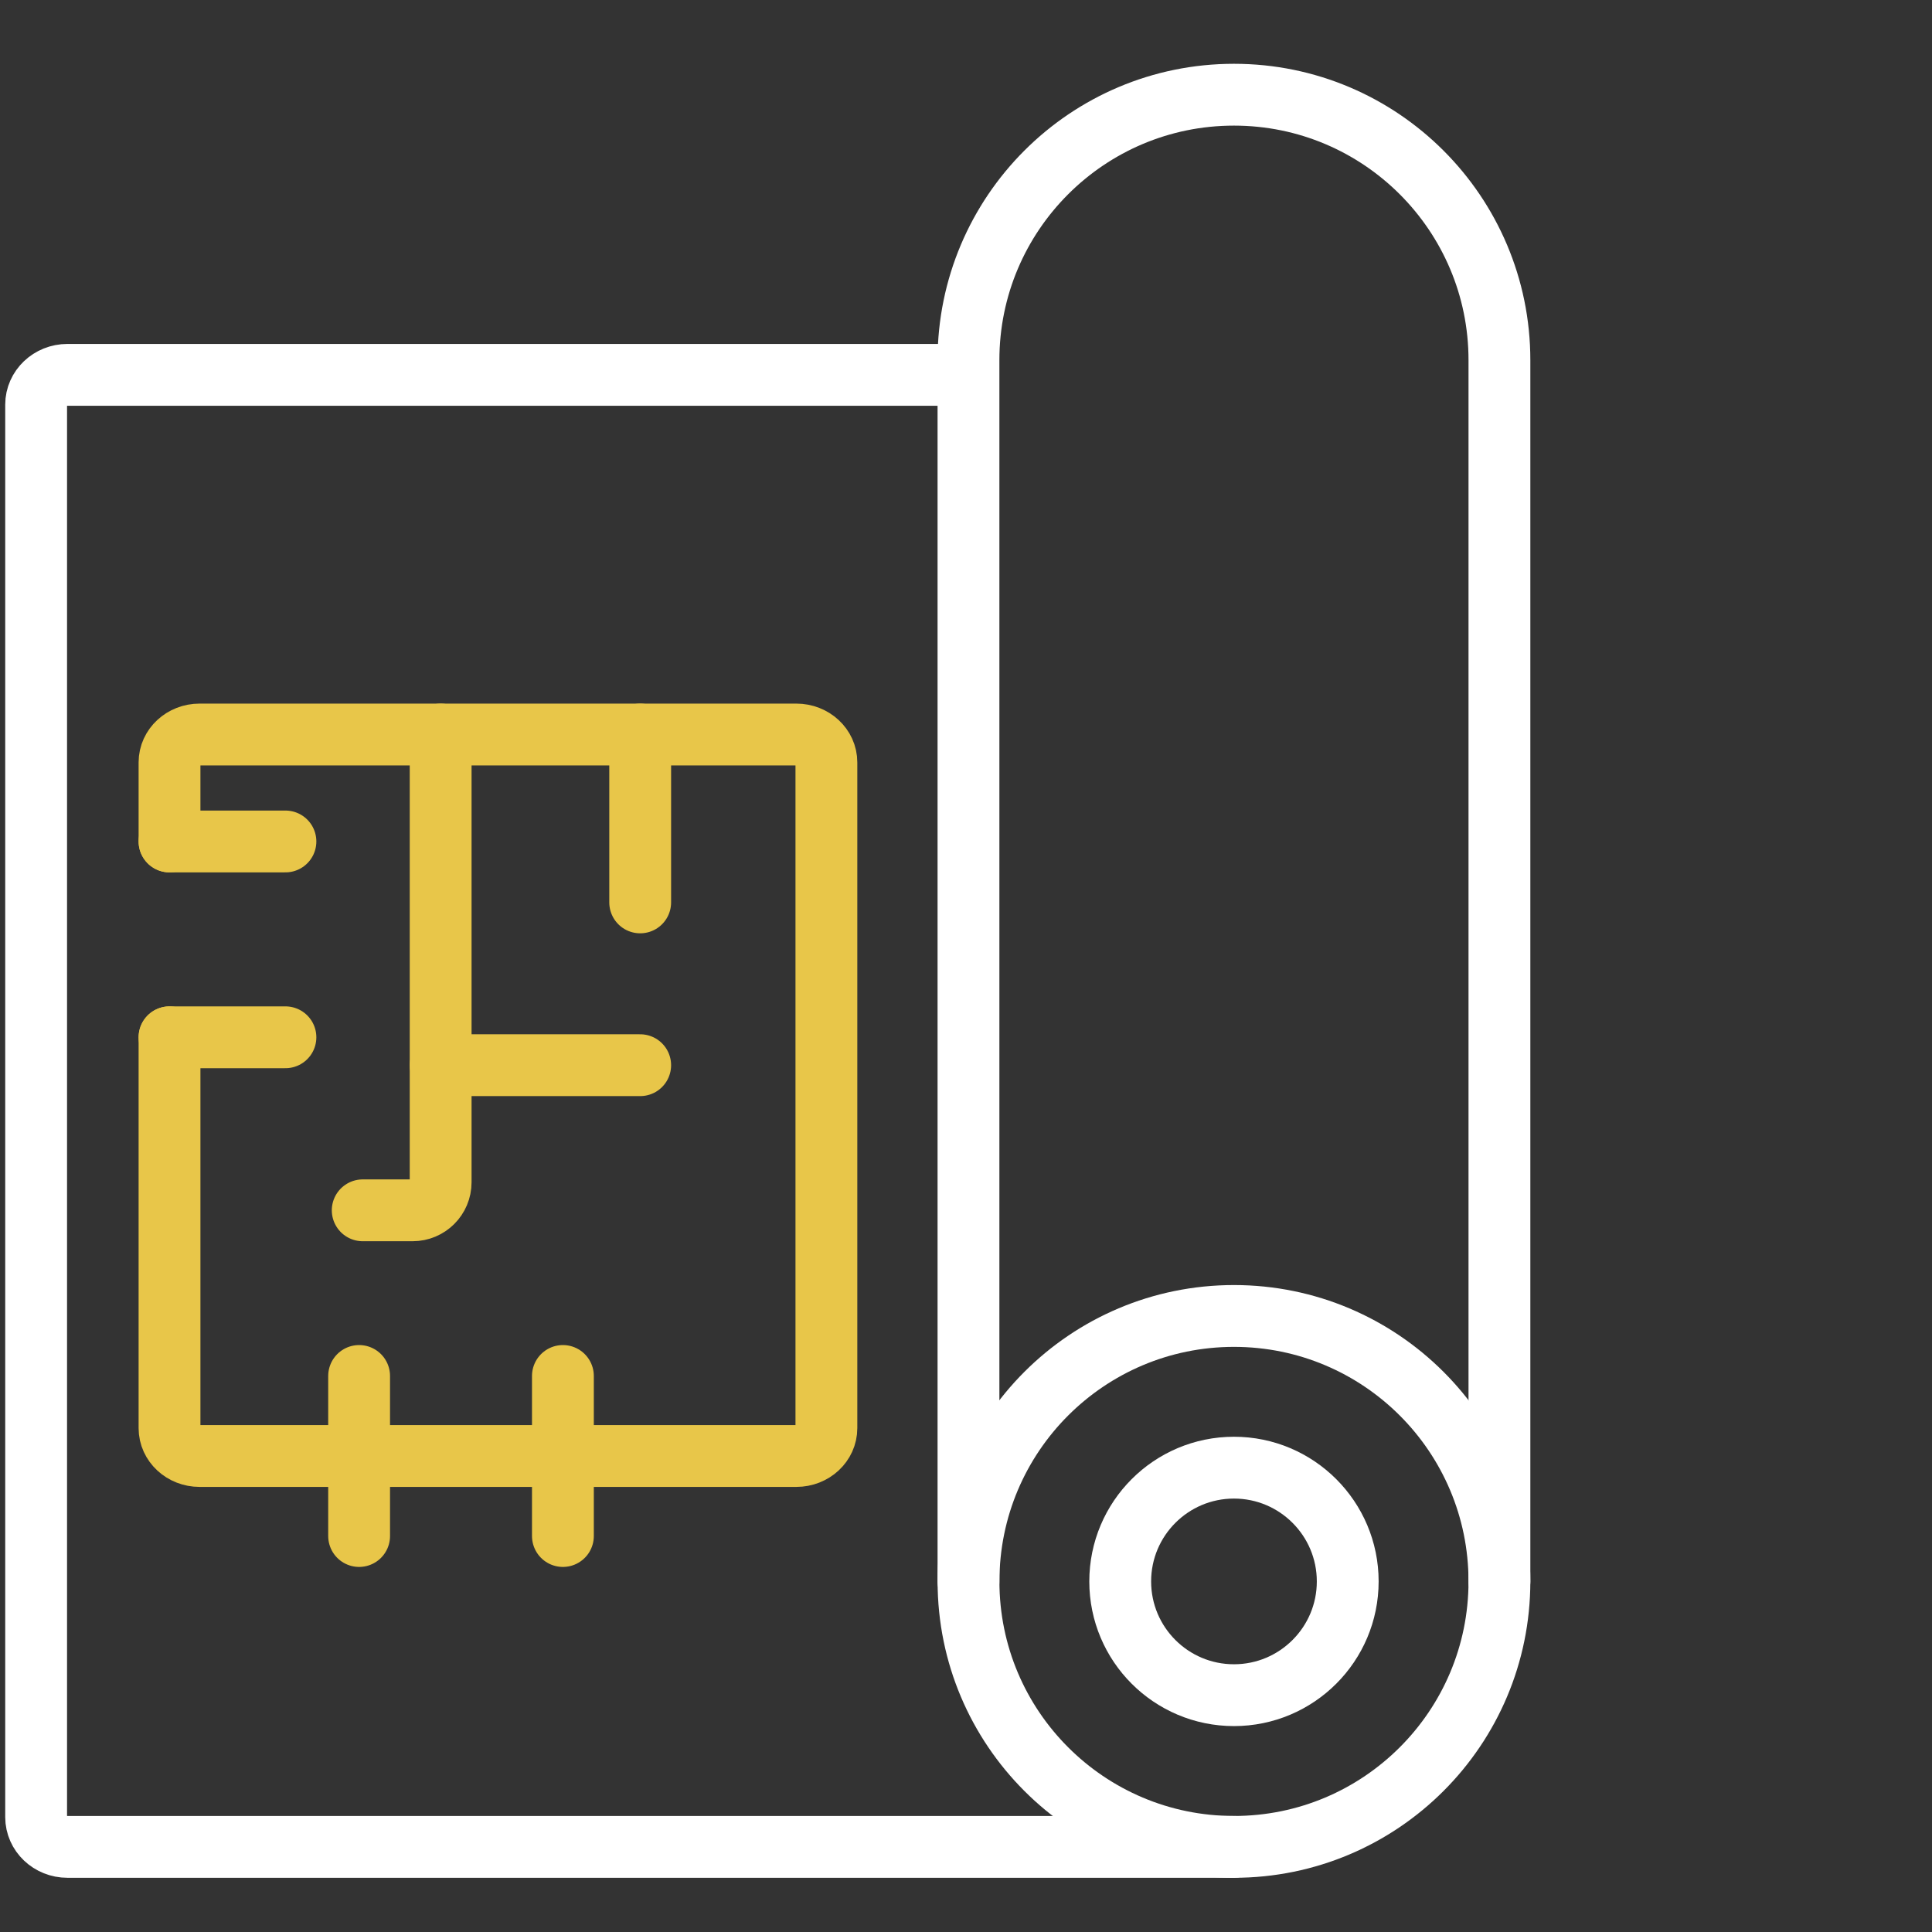 <svg xmlns="http://www.w3.org/2000/svg" width="50" height="50" viewBox="0 0 50 50">
  <rect x="0" y="0" width="50" height="50" fill="#333333" stroke="none"/>
  <g fill="none" fill-rule="evenodd" stroke-linecap="round" stroke-linejoin="round" stroke-width="1.6" transform="translate(0 2)">
    <path stroke="#FFF" d="M34.879,38.927 C34.879,40.553 33.56,41.871 31.935,41.871 C30.309,41.871 28.991,40.553 28.991,38.927 C28.991,37.302 30.309,35.983 31.935,35.983 C33.56,35.983 34.879,37.302 34.879,38.927 Z"/>
    <path stroke="#FFF" d="M38.805,38.927 C38.805,42.721 35.729,45.797 31.935,45.797 C28.14,45.797 25.065,42.721 25.065,38.927 C25.065,35.132 28.14,32.057 31.935,32.057 C35.729,32.057 38.805,35.132 38.805,38.927 Z"/>
    <path stroke="#FFF" d="M25.064,38.927 L25.064,7.321 C25.064,3.527 28.14,0.451 31.935,0.451 C35.728,0.451 38.805,3.527 38.805,7.321 L38.805,38.927"/>
    <path stroke="#FFF" d="M31.935,45.797 L1.746,45.797 C1.298,45.797 0.935,45.452 0.935,45.026 L0.935,8.472 C0.935,8.047 1.298,7.701 1.746,7.701 L24.711,7.701"/>
    <g stroke="#E8C649" transform="translate(4.387 17.009)">
      <path d="M0,2.768 L0,0.721 C0,0.322 0.349,9.01960784e-05 0.778,9.01960784e-05 L16.223,9.01960784e-05 C16.652,9.01960784e-05 17,0.322 17,0.721 L17,17.951 C17,18.35 16.652,18.672 16.223,18.672 L0.778,18.672 C0.349,18.672 0,18.35 0,17.951 L0,7.836"/>
      <path d="M7.017,9.01960784e-05 L7.017,11.588 C7.017,11.99 6.692,12.314 6.291,12.314 L5,12.314"/>
      <line x1="7.017" x2="12.181" y1="8.558" y2="8.558"/>
      <line x2="3" y1="7.836" y2="7.836"/>
      <line x2="3" y1="2.768" y2="2.768"/>
      <line x1="4.907" x2="4.907" y1="16.601" y2="20.743"/>
      <line x1="10.181" x2="10.181" y1="16.601" y2="20.743"/>
      <line x1="12.181" x2="12.181" y2="4.345"/>
    </g>
  </g>
</svg>
